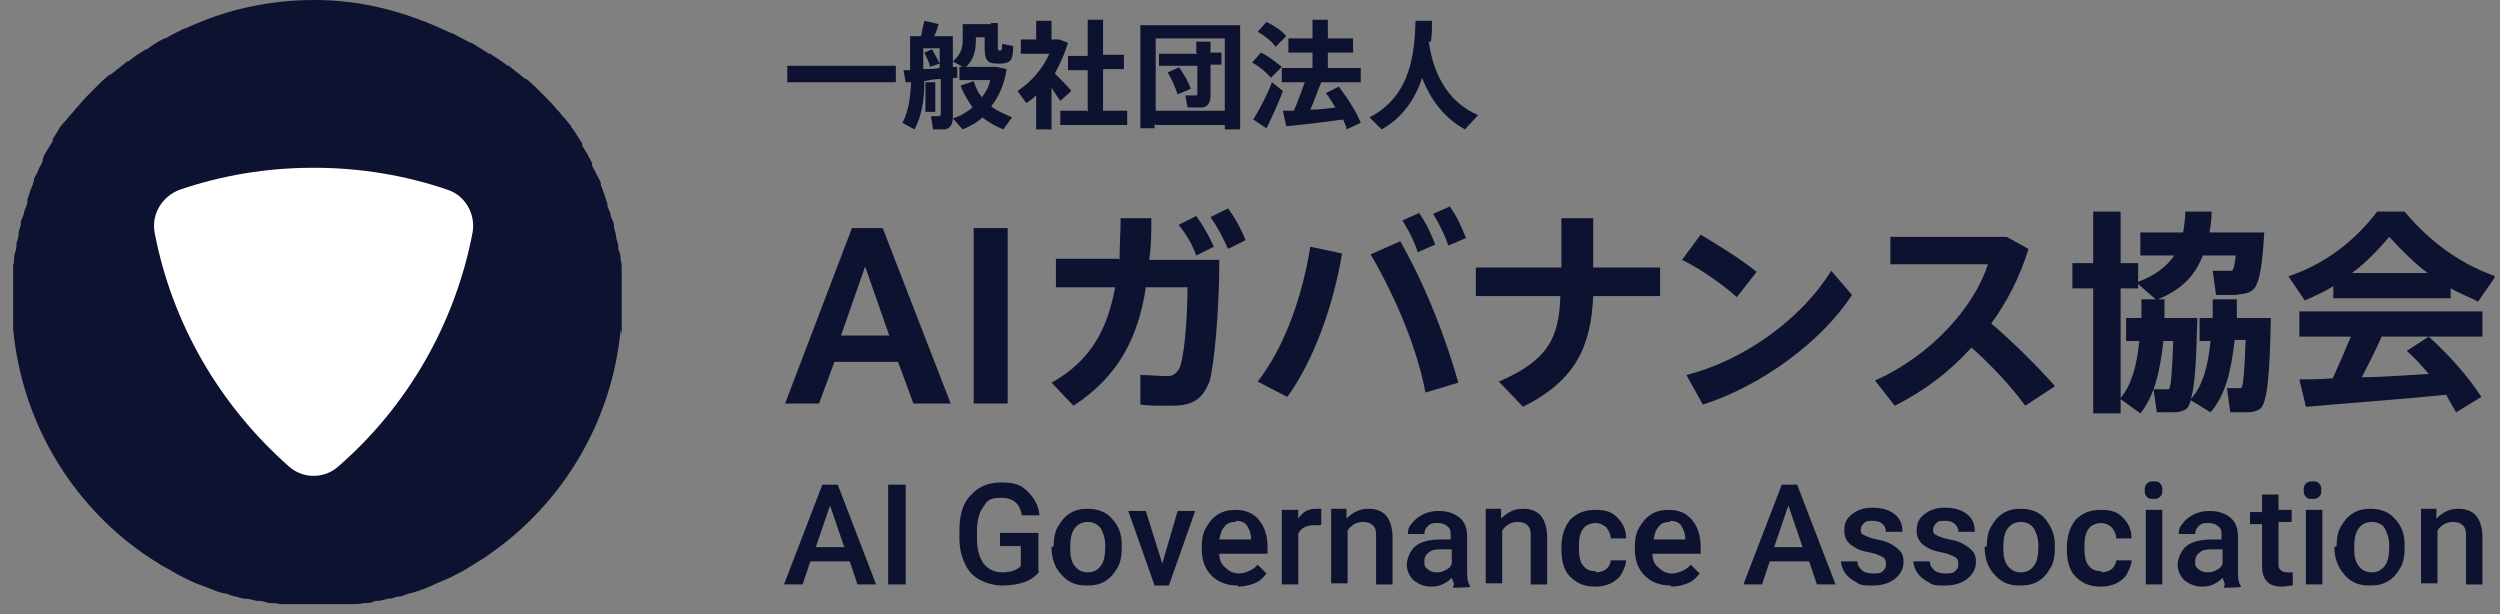<?xml version="1.0" encoding="UTF-8"?>
<svg id="_レイヤー_1" data-name="レイヤー_1" xmlns="http://www.w3.org/2000/svg" version="1.1" xmlns:xlink="http://www.w3.org/1999/xlink" viewBox="0 0 228 56">
  <rect x="0" y="0" width="228" height="56" fill="#808080" stroke="none"/>
  <!-- Generator: Adobe Illustrator 29.8.2, SVG Export Plug-In . SVG Version: 2.1.1 Build 3)  -->
  <defs>
    <style>
      .st0 {
        fill: #0c122f;
      }

      .st1 {
        fill: #fff;
      }

      .st2 {
        fill: none;
      }

      .st3 {
        clip-path: url(#clippath);
      }
    </style>
    <clipPath id="clippath">
      <rect class="st2" x=".5" width="227" height="56"/>
    </clipPath>
  </defs>
  <g class="st3">
    <g>
      <path class="st0" d="M56.7,30.5h0c0-.3,0-.5,0-.8,0,0,0,0,0-.1,0-.2,0-.4,0-.7v-.2c0-.3,0-.5,0-.8s0-.6,0-1c0,0,0-.2,0-.2,0-.3,0-.6,0-1,0-.3,0-.6,0-.9,0,0,0-.2,0-.2,0-.3,0-.6-.1-.9h0c0-.3,0-.6-.2-.9,0,0,0-.2,0-.2,0-.3-.1-.6-.2-.9h0c0-.3-.1-.6-.2-.9,0,0,0-.1,0-.2,0-.3-.2-.6-.3-.9,0,0,0,0,0,0,0-.3-.2-.6-.3-.9,0,0,0-.1,0-.2-.1-.3-.2-.6-.3-.9,0,0,0,0,0,0-.1-.3-.2-.6-.3-.8,0,0,0-.1,0-.2-.1-.3-.3-.6-.4-.8,0,0,0,0,0,0-.1-.3-.3-.5-.4-.8,0,0,0-.1,0-.2-.1-.3-.3-.5-.4-.8,0,0,0,0,0,0-.2-.3-.3-.5-.5-.8,0,0,0-.1,0-.2-.2-.3-.3-.5-.5-.8h0c-.2-.3-.3-.5-.5-.7,0,0,0,0,0-.1-.2-.2-.4-.5-.6-.7-.2-.2-.4-.5-.6-.7,0,0,0,0-.1-.1-.4-.5-.8-.9-1.3-1.4,0,0,0,0-.1-.1-.4-.4-.9-.9-1.4-1.3,0,0,0,0-.1,0-.5-.4-1-.8-1.5-1.2,0,0,0,0-.1,0-.5-.4-1-.7-1.6-1.1,0,0,0,0-.1,0-.5-.3-1.1-.7-1.6-1,0,0,0,0-.1,0-.6-.3-1.1-.6-1.7-.9,0,0,0,0-.1,0C36.9,1,32.9,0,28.7,0s-8.2.9-11.8,2.6c0,0,0,0-.1,0-.6.3-1.2.6-1.7.9,0,0,0,0-.1,0-.6.3-1.1.6-1.6,1,0,0,0,0-.1,0-.5.3-1.1.7-1.6,1.1,0,0,0,0-.1,0-.5.4-1,.8-1.5,1.2,0,0,0,0-.1,0-.5.4-.9.8-1.4,1.3,0,0,0,0-.1.1-.4.4-.9.9-1.3,1.4,0,0,0,0-.1.1-.2.2-.4.5-.6.7-.2.2-.4.5-.6.7,0,0,0,0-.1.1-.2.2-.4.5-.5.7h0c-.2.3-.3.5-.5.8,0,0,0,.1,0,.2-.2.3-.3.5-.5.8,0,0,0,0,0,0-.2.3-.3.5-.4.8,0,0,0,.1,0,.2-.1.3-.3.5-.4.8,0,0,0,0,0,0-.1.3-.3.6-.4.8,0,0,0,.1,0,.2-.1.3-.2.6-.3.8,0,0,0,0,0,0-.1.3-.2.6-.3.9,0,0,0,.1,0,.2,0,.3-.2.6-.3.9,0,0,0,0,0,0,0,.3-.2.6-.3.9,0,0,0,.1,0,.2,0,.3-.2.6-.2.9h0c0,.3-.1.6-.2.9,0,0,0,.2,0,.2,0,.3-.1.6-.2.9h0c0,.3,0,.6-.1.9,0,0,0,.2,0,.2,0,.3,0,.6,0,.9h0c0,.3,0,.6,0,1,0,0,0,.2,0,.2,0,.3,0,.6,0,1s0,.5,0,.8v.2c0,.2,0,.4,0,.7,0,0,0,0,0,.1,0,.2,0,.5,0,.7h0c.8,8.5,5.3,15.9,11.9,20.5.6.4,1.2.8,1.7,1.1,0,0,0,0,0,0,.6.3,1.2.7,1.8,1,0,0,0,0,0,0,.6.3,1.2.6,1.8.8,0,0,0,0,0,0,.6.2,1.2.5,1.9.7,0,0,0,0,.1,0,.3,0,.6.2,1,.3,0,0,0,0,0,0,.3,0,.6.2.9.2,0,0,0,0,.1,0,.3,0,.6.1,1,.2,0,0,.1,0,.2,0,.3,0,.6.1.9.2,0,0,0,0,.1,0,.3,0,.6,0,1,.1,0,0,.1,0,.2,0,.3,0,.6,0,.9,0,0,0,0,0,0,0,.3,0,.7,0,1,0,0,0,.2,0,.2,0,.3,0,.7,0,1,0s.7,0,1,0c0,0,.2,0,.2,0,.3,0,.7,0,1,0,0,0,0,0,0,0,.3,0,.6,0,.9,0,0,0,.1,0,.2,0,.3,0,.6,0,1-.1,0,0,0,0,.1,0,.3,0,.6,0,.9-.2,0,0,.1,0,.2,0,.3,0,.6-.1,1-.2,0,0,0,0,.1,0,.3,0,.6-.2.9-.2,0,0,0,0,0,0,.3,0,.6-.2,1-.3,0,0,0,0,.1,0,.6-.2,1.3-.4,1.9-.7,0,0,0,0,0,0,.6-.3,1.2-.5,1.8-.8,0,0,0,0,0,0,.6-.3,1.2-.6,1.8-1,0,0,0,0,0,0,.6-.4,1.2-.7,1.7-1.1,6.6-4.6,11.1-12,11.9-20.4h0,0Z"/>
      <path class="st1" d="M14.1,21.2c-.3-1.7.7-3.3,2.3-3.9,3.8-1.3,7.9-2,12.2-2s8.4.7,12.2,2c1.6.5,2.6,2.2,2.3,3.9-1.6,8.4-6,15.9-12.2,21.3-1.3,1.2-3.3,1.2-4.6,0-6.2-5.5-10.6-12.9-12.2-21.3Z"/>
      <path class="st0" d="M77.4,51.2h-3.5l-.7,2.1h-1.7l3.5-9.1h1.4l3.5,9.1h-1.7l-.7-2.1ZM74.3,49.9h2.7l-1.3-3.8-1.3,3.8h0Z"/>
      <path class="st0" d="M82.6,53.3h-1.6v-9.1h1.6v9.1Z"/>
      <path class="st0" d="M94.8,52.1c-.3.4-.8.8-1.4,1-.6.2-1.3.3-2,.3s-1.4-.2-2-.5c-.6-.3-1.1-.8-1.4-1.5-.3-.6-.5-1.4-.5-2.3v-.7c0-1.4.3-2.5,1-3.2.7-.8,1.6-1.2,2.8-1.2s1.8.2,2.4.8,1,1.2,1.1,2.2h-1.6c-.2-1.1-.8-1.6-1.9-1.6s-1.3.3-1.6.8c-.4.5-.6,1.3-.6,2.2v.7c0,1,.2,1.7.6,2.3.4.5,1,.8,1.7.8s1.4-.2,1.7-.6v-1.8h-1.9v-1.2h3.5v3.5h0Z"/>
      <path class="st0" d="M96.1,49.8c0-.7.1-1.3.4-1.8s.6-.9,1.1-1.2c.5-.3,1-.4,1.6-.4.9,0,1.7.3,2.2.9.6.6.9,1.4.9,2.3v.4c0,.7-.1,1.3-.4,1.8-.3.5-.6.9-1.1,1.2-.5.3-1,.4-1.7.4-1,0-1.7-.3-2.3-1-.6-.6-.9-1.5-.9-2.5h0c0,0,0,0,0,0ZM97.6,50c0,.7.1,1.2.4,1.6.3.4.7.6,1.2.6s.9-.2,1.2-.6c.3-.4.4-1,.4-1.8s-.2-1.2-.4-1.6c-.3-.4-.7-.6-1.2-.6s-.9.2-1.2.6c-.3.4-.4,1-.4,1.8h0Z"/>
      <path class="st0" d="M106,51.4l1.4-4.8h1.6l-2.4,6.8h-1.3l-2.4-6.8h1.6l1.5,4.8h0Z"/>
      <path class="st0" d="M112.9,53.4c-1,0-1.8-.3-2.4-.9-.6-.6-.9-1.4-.9-2.4v-.2c0-.7.1-1.3.4-1.8.3-.5.6-.9,1.1-1.2.5-.3,1-.4,1.6-.4.9,0,1.6.3,2.1.9.5.6.8,1.4.8,2.5v.6h-4.4c0,.6.2,1,.6,1.3.3.3.7.5,1.2.5s1.3-.3,1.7-.8l.8.8c-.3.4-.6.7-1.1.9-.5.2-1,.3-1.5.3h0ZM112.7,47.6c-.4,0-.8.1-1,.4-.3.3-.4.7-.5,1.2h2.9c0-.6-.2-1-.4-1.3-.2-.3-.6-.4-1-.4h0Z"/>
      <path class="st0" d="M120.4,47.9c-.2,0-.4,0-.6,0-.7,0-1.2.3-1.4.8v4.6h-1.5v-6.8h1.5v.8c.4-.6.9-.9,1.6-.9s.4,0,.5,0v1.4h0Z"/>
      <path class="st0" d="M122.8,46.5v.8c.6-.6,1.2-.9,2-.9,1.4,0,2.1.8,2.2,2.4v4.5h-1.5v-4.4c0-.4,0-.7-.3-1-.2-.2-.5-.3-.9-.3-.6,0-1.1.3-1.4.8v4.8h-1.5v-6.8h1.4Z"/>
      <path class="st0" d="M132.6,53.3c0-.1-.1-.3-.2-.6-.5.5-1.1.8-1.8.8s-1.2-.2-1.7-.6c-.4-.4-.6-.9-.6-1.4s.3-1.3.8-1.7c.5-.4,1.3-.6,2.3-.6h.9v-.4c0-.3,0-.6-.3-.8-.2-.2-.5-.3-.9-.3s-.6,0-.9.3c-.2.2-.3.4-.3.7h-1.5c0-.4.1-.7.4-1,.2-.3.6-.6,1-.8.4-.2.9-.3,1.4-.3.8,0,1.4.2,1.9.6.5.4.7,1,.7,1.7v3.1c0,.6,0,1.1.3,1.5h0c0,.1-1.6.1-1.6.1h0ZM130.9,52.2c.3,0,.6,0,.9-.2.3-.1.5-.3.6-.6v-1.3h-.8c-.6,0-1,0-1.3.3-.3.2-.4.5-.4.8s0,.5.3.7c.2.2.5.3.8.3h0Z"/>
      <path class="st0" d="M136.9,46.5v.8c.6-.6,1.2-.9,2-.9,1.4,0,2.1.8,2.2,2.4v4.5h-1.5v-4.4c0-.4,0-.7-.3-1-.2-.2-.5-.3-.9-.3-.6,0-1.1.3-1.4.8v4.8h-1.5v-6.8h1.4Z"/>
      <path class="st0" d="M145.5,52.2c.4,0,.7-.1,1-.3.2-.2.4-.5.4-.8h1.4c0,.4-.2.8-.4,1.2-.2.4-.6.7-1,.9-.4.2-.9.3-1.4.3-1,0-1.7-.3-2.3-.9-.6-.6-.8-1.5-.8-2.5v-.2c0-1,.3-1.9.8-2.5.6-.6,1.3-.9,2.3-.9s1.5.2,2,.7c.5.5.8,1.1.8,1.9h-1.4c0-.4-.2-.7-.4-1-.2-.2-.6-.4-1-.4s-.9.2-1.1.5c-.3.4-.4.9-.4,1.6v.2c0,.7.1,1.3.4,1.6.3.4.7.5,1.2.5h0Z"/>
      <path class="st0" d="M152.4,53.4c-1,0-1.8-.3-2.4-.9-.6-.6-.9-1.4-.9-2.4v-.2c0-.7.1-1.3.4-1.8.3-.5.6-.9,1.1-1.2.5-.3,1-.4,1.6-.4.9,0,1.6.3,2.1.9.5.6.8,1.4.8,2.5v.6h-4.4c0,.6.2,1,.6,1.3.3.3.7.5,1.2.5s1.3-.3,1.7-.8l.8.8c-.3.4-.6.7-1.1.9-.5.2-1,.3-1.5.3h0ZM152.3,47.6c-.4,0-.8.1-1,.4-.3.3-.4.7-.5,1.2h2.9c0-.6-.2-1-.4-1.3-.2-.3-.6-.4-1-.4h0Z"/>
      <path class="st0" d="M164.9,51.2h-3.5l-.7,2.1h-1.7l3.5-9.1h1.4l3.5,9.1h-1.7l-.7-2.1h0ZM161.7,49.9h2.7l-1.3-3.8-1.3,3.8h0Z"/>
      <path class="st0" d="M172,51.4c0-.3-.1-.5-.3-.6-.2-.1-.6-.3-1.1-.4-.5-.1-1-.2-1.3-.4-.8-.4-1.1-.9-1.1-1.6s.2-1.1.7-1.5c.5-.4,1.1-.6,1.9-.6s1.5.2,2,.6c.5.4.7.9.7,1.6h-1.5c0-.3-.1-.5-.3-.7-.2-.2-.5-.3-.9-.3s-.6,0-.8.2c-.2.2-.3.4-.3.6s0,.4.3.5c.2.1.6.3,1.2.4.6.1,1.1.3,1.4.5.3.2.6.4.8.7.2.3.2.6.2.9,0,.6-.3,1.1-.8,1.5-.5.4-1.2.6-2,.6s-1.1,0-1.5-.3c-.4-.2-.8-.5-1-.8-.2-.3-.4-.7-.4-1.1h1.5c0,.4.2.6.4.8.2.2.6.3,1,.3s.7,0,.9-.2c.2-.2.3-.3.3-.6h0Z"/>
      <path class="st0" d="M178.6,51.4c0-.3-.1-.5-.3-.6-.2-.1-.6-.3-1.1-.4-.5-.1-1-.2-1.3-.4-.8-.4-1.1-.9-1.1-1.6s.2-1.1.7-1.5c.5-.4,1.1-.6,1.9-.6s1.5.2,2,.6c.5.4.7.9.7,1.6h-1.5c0-.3-.1-.5-.3-.7-.2-.2-.5-.3-.9-.3s-.6,0-.8.2c-.2.2-.3.4-.3.6s0,.4.3.5c.2.1.6.3,1.2.4.6.1,1.1.3,1.4.5.3.2.6.4.8.7.2.3.2.6.2.9,0,.6-.3,1.1-.8,1.5-.5.4-1.2.6-2,.6s-1.1,0-1.5-.3c-.4-.2-.8-.5-1-.8s-.4-.7-.4-1.1h1.5c0,.4.2.6.4.8.2.2.6.3,1,.3s.7,0,.9-.2c.2-.2.3-.3.3-.6h0Z"/>
      <path class="st0" d="M181.2,49.8c0-.7.1-1.3.4-1.8s.6-.9,1.1-1.2c.5-.3,1-.4,1.6-.4.9,0,1.7.3,2.2.9s.9,1.4.9,2.3v.4c0,.7-.1,1.3-.4,1.8-.3.5-.6.9-1.1,1.2-.5.3-1,.4-1.7.4-1,0-1.7-.3-2.3-1-.6-.6-.9-1.5-.9-2.5h0ZM182.7,50c0,.7.1,1.2.4,1.6.3.4.7.6,1.2.6s.9-.2,1.2-.6c.3-.4.4-1,.4-1.8s-.2-1.2-.4-1.6c-.3-.4-.7-.6-1.2-.6s-.9.2-1.2.6c-.3.4-.4,1-.4,1.8h0Z"/>
      <path class="st0" d="M191.6,52.2c.4,0,.7-.1,1-.3.2-.2.4-.5.4-.8h1.4c0,.4-.2.8-.4,1.2-.2.4-.6.7-1,.9-.4.2-.9.3-1.4.3-1,0-1.7-.3-2.3-.9-.6-.6-.8-1.5-.8-2.5v-.2c0-1,.3-1.9.8-2.5.6-.6,1.3-.9,2.3-.9s1.5.2,2,.7c.5.5.8,1.1.8,1.9h-1.4c0-.4-.2-.7-.4-1-.2-.2-.6-.4-1-.4s-.9.2-1.1.5c-.3.4-.4.9-.4,1.6v.2c0,.7.1,1.3.4,1.6.3.4.7.5,1.2.5h0Z"/>
      <path class="st0" d="M195.6,44.7c0-.2,0-.4.2-.6.2-.2.4-.2.6-.2s.5,0,.6.2c.2.2.2.3.2.6s0,.4-.2.6c-.2.2-.4.2-.6.2s-.5,0-.6-.2c-.2-.2-.2-.3-.2-.6ZM197.2,53.3h-1.5v-6.8h1.5v6.8Z"/>
      <path class="st0" d="M202.9,53.3c0-.1-.1-.3-.2-.6-.5.5-1.1.8-1.8.8s-1.2-.2-1.7-.6c-.4-.4-.6-.9-.6-1.4s.3-1.3.8-1.7c.5-.4,1.3-.6,2.3-.6h.9v-.4c0-.3,0-.6-.3-.8-.2-.2-.5-.3-.9-.3s-.6,0-.9.3c-.2.2-.3.4-.3.7h-1.5c0-.4.1-.7.4-1,.2-.3.6-.6,1-.8.4-.2.9-.3,1.4-.3.8,0,1.4.2,1.9.6.5.4.7,1,.7,1.7v3.1c0,.6,0,1.1.3,1.5h0c0,.1-1.6.1-1.6.1h0ZM201.2,52.2c.3,0,.6,0,.9-.2.3-.1.5-.3.6-.6v-1.3h-.8c-.6,0-1,0-1.3.3-.3.2-.4.5-.4.8s0,.5.3.7c.2.2.5.3.8.3h0Z"/>
      <path class="st0" d="M207.8,44.9v1.6h1.2v1.1h-1.2v3.8c0,.3,0,.4.2.6.1.1.3.2.6.2s.4,0,.5,0v1.2c-.3,0-.7.1-1,.1-1.2,0-1.8-.6-1.8-1.9v-3.8h-1.1v-1.1h1.1v-1.6h1.5,0Z"/>
      <path class="st0" d="M210.1,44.7c0-.2,0-.4.2-.6.2-.2.4-.2.6-.2s.5,0,.6.2c.2.2.2.3.2.6s0,.4-.2.6c-.2.2-.4.2-.6.2s-.5,0-.6-.2c-.2-.2-.2-.3-.2-.6ZM211.8,53.3h-1.5v-6.8h1.5v6.8Z"/>
      <path class="st0" d="M213.1,49.8c0-.7.1-1.3.4-1.8.3-.5.6-.9,1.1-1.2.5-.3,1-.4,1.6-.4.9,0,1.7.3,2.2.9.6.6.9,1.4.9,2.3v.4c0,.7-.1,1.3-.4,1.8-.3.5-.6.9-1.1,1.2-.5.3-1,.4-1.7.4-1,0-1.7-.3-2.3-1s-.9-1.5-.9-2.5h0ZM214.7,50c0,.7.1,1.2.4,1.6.3.4.7.6,1.2.6s.9-.2,1.2-.6c.3-.4.4-1,.4-1.8s-.2-1.2-.4-1.6-.7-.6-1.2-.6-.9.2-1.2.6c-.3.4-.4,1-.4,1.8h0Z"/>
      <path class="st0" d="M222.2,46.5v.8c.6-.6,1.2-.9,2-.9,1.4,0,2.1.8,2.2,2.4v4.5h-1.5v-4.4c0-.4,0-.7-.3-1-.2-.2-.5-.3-.9-.3-.6,0-1.1.3-1.4.8v4.8h-1.5v-6.8h1.4Z"/>
      <path class="st0" d="M77.6,20.8h2.9l6.2,16h-3.4l-1.4-3.8h-5.8l-1.4,3.8h-3.1l6.1-16h0ZM81.1,30.6l-2.2-6.3-2.2,6.3h4.4Z"/>
      <path class="st0" d="M91.9,36.8h-3.1v-16h3.1v16Z"/>
      <path class="st0" d="M102.1,23.7c0-1.2.1-2.4.1-3.8h2.8c0,1.3,0,2.6-.2,3.8h6.4c0,4.9-.5,9.8-.9,11.1-.6,1.5-1.4,2.2-3.4,2.2s-1.9,0-2.9-.1v-2.7c.8,0,1.8.1,2.4.1s.8-.2,1.1-.6c.5-.8.8-4.7.8-7.5h-3.8c-.7,4.7-2.6,8.2-6.6,10.8l-2-2.1c3.6-2,5.1-4.9,5.8-8.7h-5.4v-2.6h5.7ZM109.1,19.7c.7,1,1.1,1.7,1.6,2.8l-1.6.8c-.4-1.1-.9-1.9-1.6-2.8l1.6-.8ZM112,19c.7,1,1.1,1.7,1.6,2.9l-1.6.8c-.5-1.1-.9-1.9-1.6-2.9l1.6-.8Z"/>
      <path class="st0" d="M122.4,23.1c-.8,4.8-2.6,9.8-5,13.1l-2.7-1.4c2.5-3.2,4.1-7.9,4.8-12.3l2.8.6ZM133,34.9l-3,.9c-.7-3.8-2.6-8.5-5-12.6l2.7-1.2c2.4,4.2,4.2,9,5.3,12.9h0ZM129.4,19.4c.7,1,1,1.7,1.5,2.9l-1.6.7c-.4-1.2-.8-1.9-1.4-2.9l1.6-.7h0ZM132.2,18.8c.7,1,1,1.7,1.5,2.9l-1.6.7c-.4-1.1-.8-1.9-1.4-2.9l1.6-.7h0Z"/>
      <path class="st0" d="M142.4,24.4v-4.5h2.9v4.5h6.1v2.6h-6.1c-.2,4.6-1.6,7.7-6.4,10.1l-2.2-2.3c4.4-1.9,5.5-3.9,5.6-7.8h-7.7v-2.6h7.7Z"/>
      <path class="st0" d="M160.2,24.8l-1.8,2.3c-1.1-1-3.3-2.6-5-3.4l1.7-2.3c1.7,1,3.9,2.4,5.1,3.4h0ZM167.1,24.8l1.8,2.1c-2.8,4.3-8.3,8.3-13.6,10l-1.5-2.7c5.2-1.3,10.5-5.1,13.2-9.5h0Z"/>
      <path class="st0" d="M187.3,35.3l-2.6,1.7c-1.3-1.8-3.1-3.7-4.9-5.3-2.1,2.3-4.4,4-7,5.3l-1.8-2.3c5.2-2.3,9.1-6.8,10.3-10.6h-8.9v-2.5h10.6l2,1.1c-.8,2.6-2,4.9-3.4,6.8,2.1,1.8,4.1,3.8,5.8,5.7Z"/>
      <path class="st0" d="M205.7,29h1.4c-.1,5.1-.3,7.8-1,8.3-.3.2-.7.3-1.2.3-.3,0-1.1,0-1.5,0l-.3-2.2c.3,0,.8,0,1,0s.2,0,.3,0c.2-.2.3-1.6.4-4.4h-1c-.3,2.7-.8,5-2.2,6.6l-1.8-1.1c-.1.4-.3.7-.4.8-.3.2-.7.3-1.2.3-.3,0-1.1,0-1.5,0l-.3-2.1c.3,0,.8,0,1.1,0,.1,0,.2,0,.3,0,.2-.2.3-1.6.4-4.4h-.9c-.3,2.7-.8,5-2.1,6.6l-1.8-1.3v1.3h-2.5v-11.4h-1.9v-2.3h1.9v-4.7h2.5v4.7h1.6v1.7c1.6-.6,2.6-1.4,3.3-2.4h-3.1v-2.1h3.9c.1-.6.2-1.3.2-1.9h2.4c0,.7-.1,1.4-.2,1.9h5c-.2,3.5-.5,5.1-1.3,5.4-.3.2-.8.2-1.3.3-.4,0-1.3,0-1.8,0l-.3-2.2c.4,0,1.1,0,1.4,0s.2,0,.3,0c.2,0,.3-.5.4-1.4h-3c-.7,1.8-1.9,3.1-4.1,4h.6c0,.6,0,1.1,0,1.7h3c-.1,3.7-.2,6.2-.6,7.4,1.1-1.2,1.6-3.1,1.8-5.3h-1v-2.1h1.2c0-.6,0-1.1,0-1.7h2.2c0,.6,0,1.2,0,1.7h1.8ZM195.3,29c0-.6,0-1.1,0-1.7h1.3s-1.6-1.4-1.6-1.4v.4h-1.6v10c1-1.2,1.5-3,1.7-5.2h-1.2v-2.1h1.3Z"/>
      <path class="st0" d="M223.4,27.2h-10.6v-1.1c-.8.5-1.7.9-2.6,1.3l-1.5-2.2c3-1,5.8-2.9,8.1-5.9h2.5c2.5,3,5.4,4.9,8.3,5.9l-1.6,2.3c-.8-.4-1.6-.7-2.5-1.2v.9ZM212.7,34.6c.6-1.3,1.2-2.7,1.7-3.9h-4.7v-2.3h16.7v2.3h-9.2c-.5,1.2-1.2,2.5-1.8,3.7,2,0,4.2-.2,6.1-.3-.6-.7-1.2-1.4-2-2.1l2-1.3c2.1,1.9,3.7,3.8,4.8,5.5l-2.3,1.4c-.3-.5-.6-1-.9-1.6-3.9.4-9.5.8-12.8,1.1l-.6-2.5c.8,0,1.8,0,3-.1h0ZM221.4,24.9c-1.2-.9-2.3-2-3.5-3.3-1.1,1.3-2.2,2.4-3.4,3.3h6.8Z"/>
      <path class="st0" d="M81.7,6v1.5h-9.9v-1.5h9.9Z"/>
      <path class="st0" d="M83,6.4v-3.1h1c.1-.5.2-1,.3-1.4l1.3.3c-.1.3-.2.7-.4,1.1h1.7v2.8h.4s0,1,0,1h-.4v3.6c0,.6-.2,1-.7,1.1-.2,0-.7,0-1.1,0l-.2-1.2c.2,0,.5,0,.7,0,.1,0,.2,0,.2-.2v-3.2c-.5,0-1,.1-1.5.2,0,1.6-.2,3.1-.9,4.4l-1.1-.6c.6-1.1.7-2.3.8-3.7-.2,0-.4,0-.5,0l-.2-1.1c.2,0,.4,0,.7,0h0ZM85.7,6.2v-1.8h-1.5v1.9c.5,0,1,0,1.5-.1ZM85,4.5c.3.5.5.9.7,1.3l-.9.3c0-.4-.3-.8-.5-1.3l.7-.3h0ZM85.3,7.5v2.7h-.9v-2.7h.9ZM90.4,2.1h.6v2c0,.4,0,.5.1.5h.2c0,0,.1,0,.1-.6l1,.2c0,1.4-.3,1.5-1,1.6h-.4c-1,0-1.2-.3-1.2-1.6v-.8h-.8v.3c0,.9-.2,1.8-1,2.5l-1.1-.6c.7-.6.9-1.2.9-1.9v-1.5h2.5ZM89.6,8.8c.3-.4.6-.9.7-1.5h-2.8v-1.2h3.4l.9.2c-.2,1.4-.7,2.5-1.4,3.4.5.4,1.2.7,1.9,1l-.8,1.1c-.7-.3-1.3-.6-1.9-1.1-.5.5-1.1.8-1.8,1.1l-.9-1c.7-.2,1.3-.6,1.8-1-.4-.6-.8-1.2-1.1-2l1.2-.4c.2.6.4,1.1.8,1.5h0Z"/>
      <path class="st0" d="M95.9,11.8h-1.4v-3.1c-.3.3-.6.5-.9.7l-.8-1.1c1.2-.8,2.3-2,2.9-3.4h-2.6v-1.3h1.4v-1.7h1.4v1.7h.7l.8.3c-.3,1-.7,1.9-1.2,2.8.6.6,1.2,1.2,1.5,1.6l-1,.9c-.2-.3-.5-.7-.8-1.2v3.8h0ZM99.2,10.2v-3.8h-1.8v-1.3h1.8V1.8h1.4v3.2h1.9v1.3h-1.9v3.8h2.2v1.3h-6.1v-1.3h2.4,0Z"/>
      <path class="st0" d="M105.3,11.3v.4h-1.3V2.3h9.1v9.5h-1.4v-.4h-6.3ZM111.7,10.1V3.5h-6.3v6.6h6.3ZM109.1,4.8v-1h1.3v1h1v1.1h-1v2.8c0,.6-.2,1-.7,1.1-.3,0-.9,0-1.4,0l-.2-1.1c.3,0,.7,0,.9,0,.2,0,.2,0,.2-.2v-2.5h-3.5v-1.1h3.5,0ZM107.5,6.1c.5.7.9,1.4,1.1,2l-1.2.5c-.2-.6-.5-1.3-.9-2l1.1-.5h0Z"/>
      <path class="st0" d="M115.9,7.1c-.4-.5-1-1-1.7-1.4l.8-.9c.8.4,1.4.9,1.9,1.3l-1,1h0ZM115.5,11.7l-1.2-.8c.5-.8,1.3-2.3,1.7-3.4l1,.8c-.4,1.1-1.1,2.6-1.5,3.4h0ZM116.3,4.2c-.4-.5-.9-.9-1.6-1.3l.8-.9c.8.4,1.4.8,1.8,1.3l-1,1h0ZM117.3,11.5l-.3-1.4c.3,0,.6,0,1,0,.4-.9.7-1.8,1-2.6h-2.1v-1.3h2.8v-1.4h-2.2v-1.3h2.2v-1.7h1.4v1.7h2.3v1.3h-2.3v1.4h3v1.3h-3.6c-.3.7-.6,1.6-1,2.5.8,0,1.6-.1,2.3-.2-.3-.4-.5-.9-.9-1.3l1.2-.6c.9,1.2,1.6,2.3,2,3.3l-1.3.6c0-.3-.2-.6-.3-.9-1.6.2-3.8.5-5.1.6h0Z"/>
      <path class="st0" d="M130.3,3.8c.5,3.4,2,5.6,4.5,6.7l-1.2,1.3c-1.8-1-3.1-2.6-3.9-4.7-.6,1.8-1.7,3.6-3.7,4.7l-1.1-1.1c3.9-2,4.1-6.1,4.2-8.8h1.5c0,.6,0,1.2-.1,1.9h0Z"/>
    </g>
  </g>
</svg>